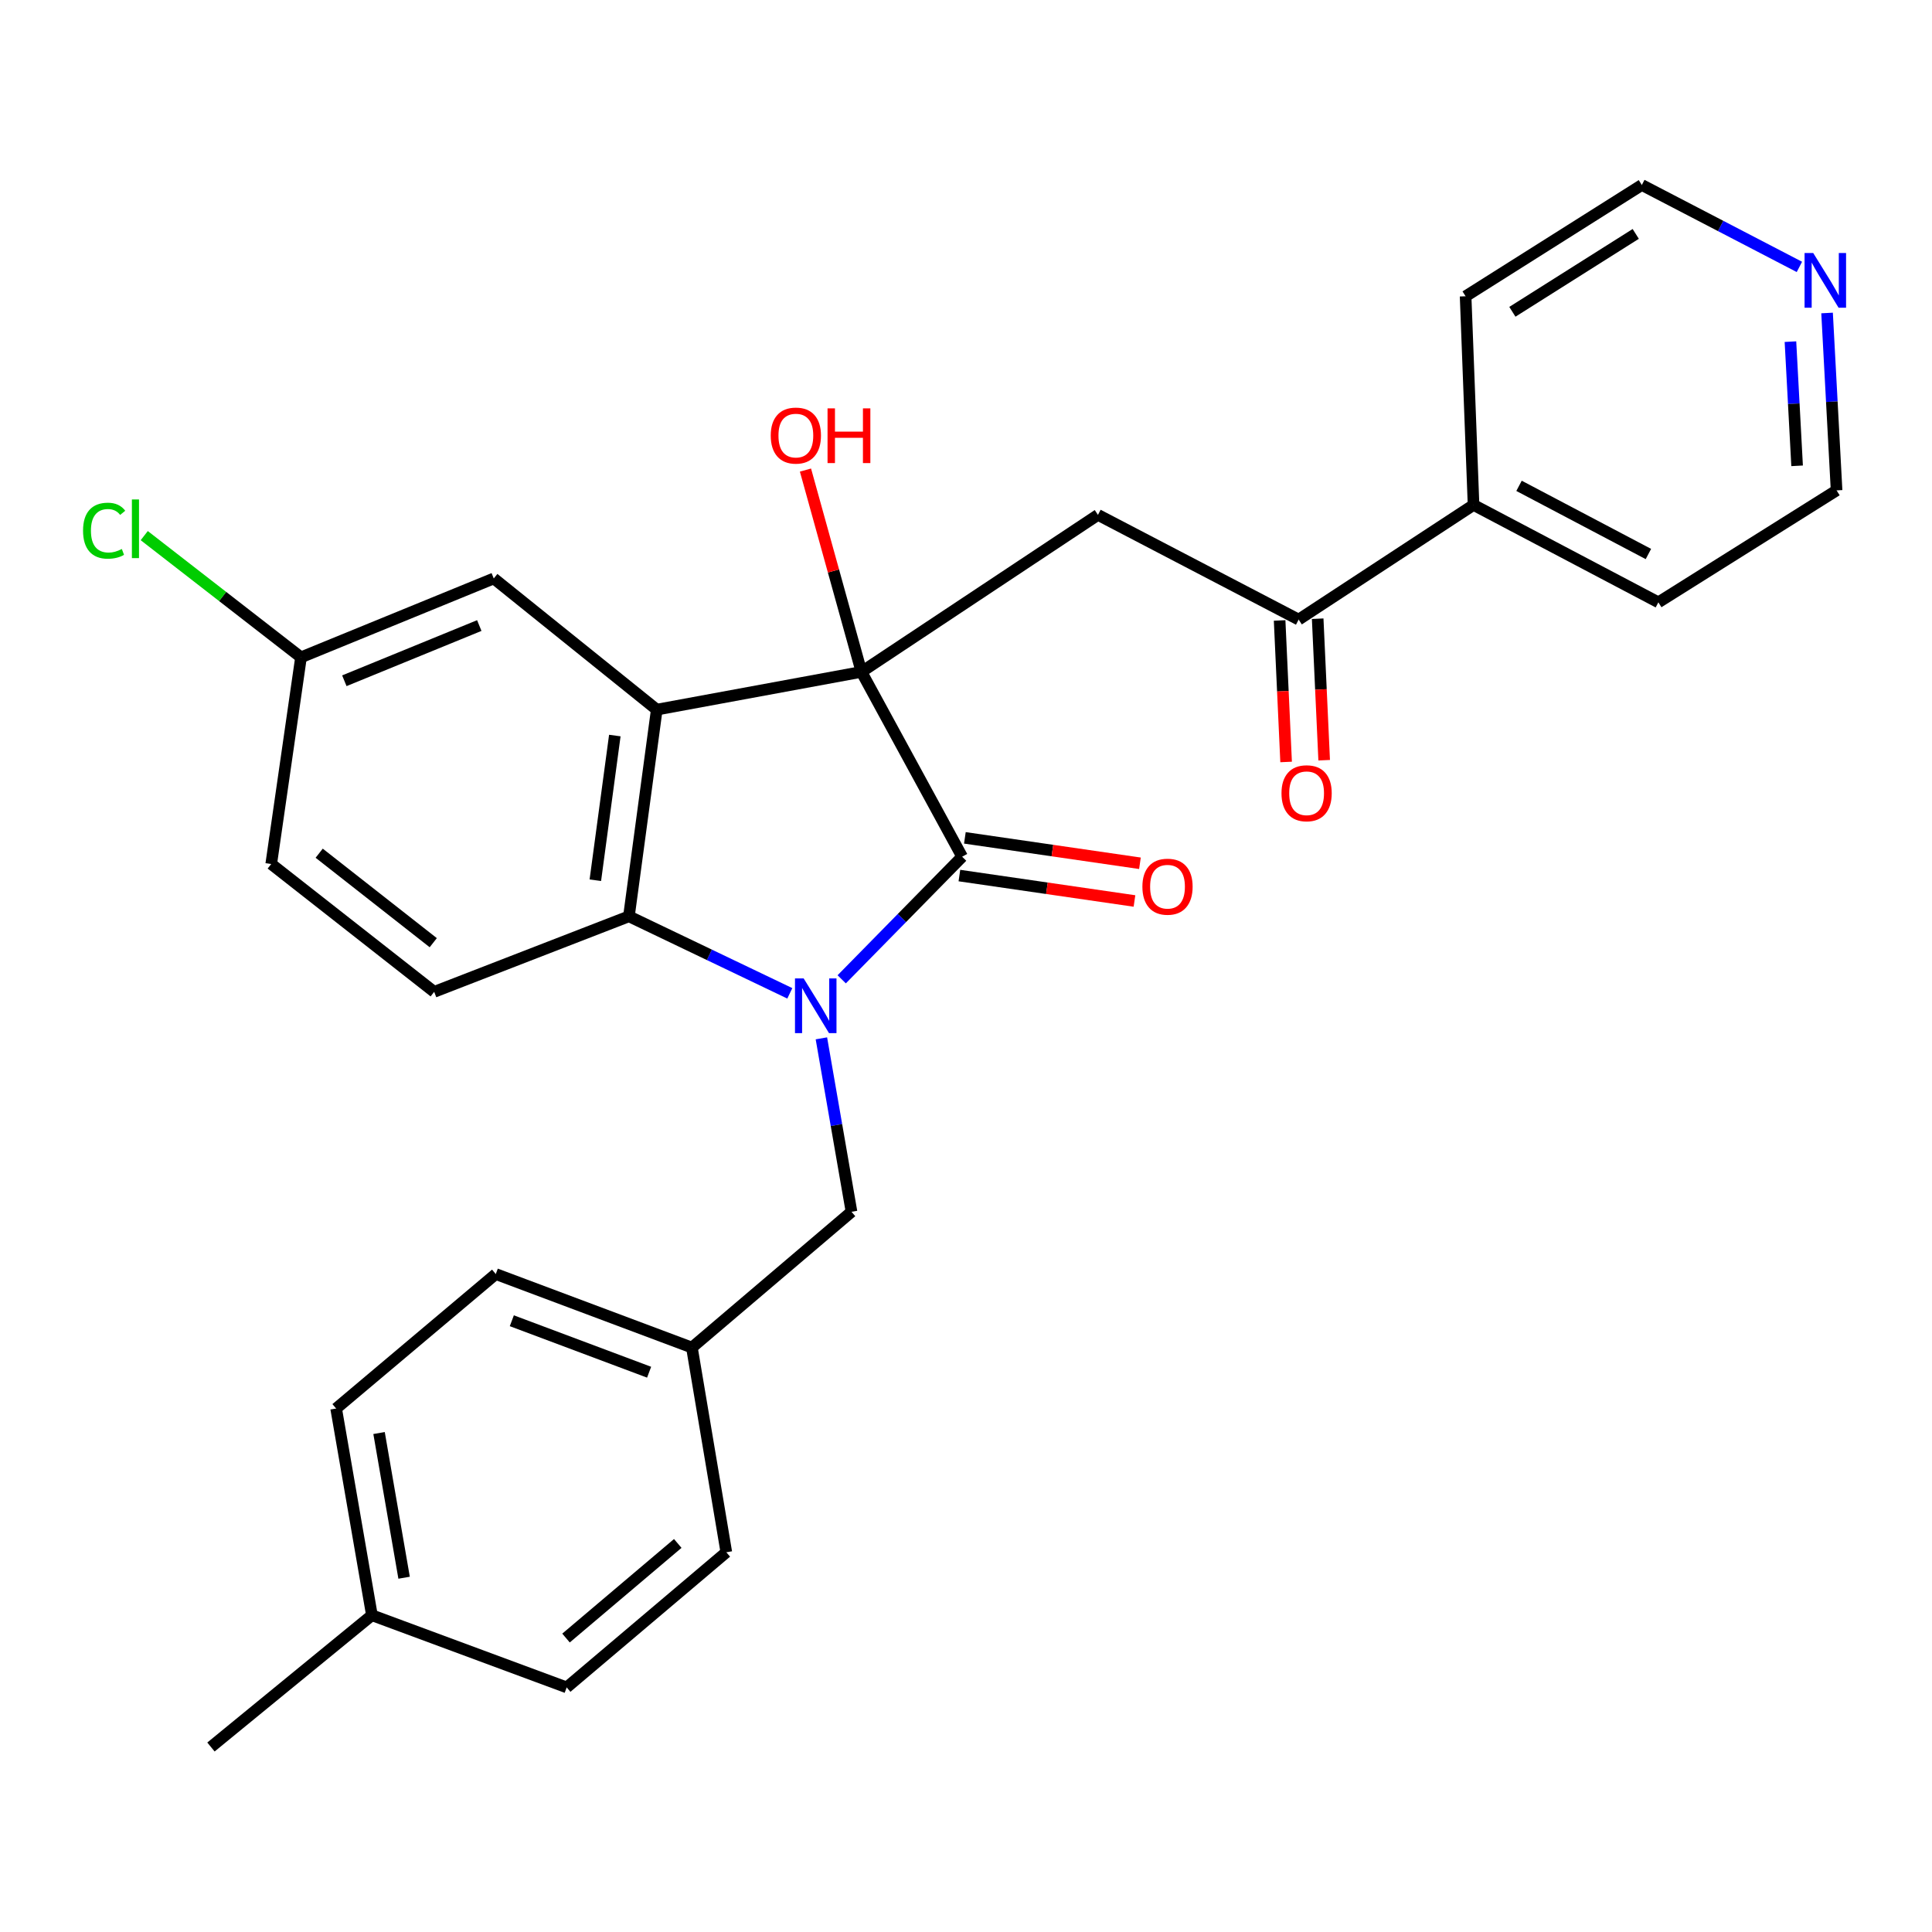 <?xml version='1.0' encoding='iso-8859-1'?>
<svg version='1.1' baseProfile='full'
              xmlns='http://www.w3.org/2000/svg'
                      xmlns:rdkit='http://www.rdkit.org/xml'
                      xmlns:xlink='http://www.w3.org/1999/xlink'
                  xml:space='preserve'
width='1000px' height='1000px' viewBox='0 0 1000 1000'>
<!-- END OF HEADER -->
<rect style='opacity:1.0;fill:#FFFFFF;stroke:none' width='1000' height='1000' x='0' y='0'> </rect>
<path class='bond-1' d='M 445.89,347.767 L 498,443.431' style='fill:none;fill-rule:evenodd;stroke:#000000;stroke-width:6px;stroke-linecap:butt;stroke-linejoin:miter;stroke-opacity:1' />
<path class='bond-2' d='M 445.89,347.767 L 339.939,367.303' style='fill:none;fill-rule:evenodd;stroke:#000000;stroke-width:6px;stroke-linecap:butt;stroke-linejoin:miter;stroke-opacity:1' />
<path class='bond-4' d='M 445.89,347.767 L 568.299,266.502' style='fill:none;fill-rule:evenodd;stroke:#000000;stroke-width:6px;stroke-linecap:butt;stroke-linejoin:miter;stroke-opacity:1' />
<path class='bond-10' d='M 445.89,347.767 L 431.401,295.537' style='fill:none;fill-rule:evenodd;stroke:#000000;stroke-width:6px;stroke-linecap:butt;stroke-linejoin:miter;stroke-opacity:1' />
<path class='bond-10' d='M 431.401,295.537 L 416.911,243.306' style='fill:none;fill-rule:evenodd;stroke:#FF0000;stroke-width:6px;stroke-linecap:butt;stroke-linejoin:miter;stroke-opacity:1' />
<path class='bond-0' d='M 435.667,506.89 L 466.834,475.16' style='fill:none;fill-rule:evenodd;stroke:#0000FF;stroke-width:6px;stroke-linecap:butt;stroke-linejoin:miter;stroke-opacity:1' />
<path class='bond-0' d='M 466.834,475.16 L 498,443.431' style='fill:none;fill-rule:evenodd;stroke:#000000;stroke-width:6px;stroke-linecap:butt;stroke-linejoin:miter;stroke-opacity:1' />
<path class='bond-6' d='M 425.152,537.443 L 432.947,582.331' style='fill:none;fill-rule:evenodd;stroke:#0000FF;stroke-width:6px;stroke-linecap:butt;stroke-linejoin:miter;stroke-opacity:1' />
<path class='bond-6' d='M 432.947,582.331 L 440.741,627.218' style='fill:none;fill-rule:evenodd;stroke:#000000;stroke-width:6px;stroke-linecap:butt;stroke-linejoin:miter;stroke-opacity:1' />
<path class='bond-28' d='M 408.804,514.152 L 367.167,494.218' style='fill:none;fill-rule:evenodd;stroke:#0000FF;stroke-width:6px;stroke-linecap:butt;stroke-linejoin:miter;stroke-opacity:1' />
<path class='bond-28' d='M 367.167,494.218 L 325.531,474.285' style='fill:none;fill-rule:evenodd;stroke:#000000;stroke-width:6px;stroke-linecap:butt;stroke-linejoin:miter;stroke-opacity:1' />
<path class='bond-9' d='M 496.583,453.189 L 541.892,459.769' style='fill:none;fill-rule:evenodd;stroke:#000000;stroke-width:6px;stroke-linecap:butt;stroke-linejoin:miter;stroke-opacity:1' />
<path class='bond-9' d='M 541.892,459.769 L 587.2,466.349' style='fill:none;fill-rule:evenodd;stroke:#FF0000;stroke-width:6px;stroke-linecap:butt;stroke-linejoin:miter;stroke-opacity:1' />
<path class='bond-9' d='M 499.418,433.672 L 544.726,440.252' style='fill:none;fill-rule:evenodd;stroke:#000000;stroke-width:6px;stroke-linecap:butt;stroke-linejoin:miter;stroke-opacity:1' />
<path class='bond-9' d='M 544.726,440.252 L 590.034,446.832' style='fill:none;fill-rule:evenodd;stroke:#FF0000;stroke-width:6px;stroke-linecap:butt;stroke-linejoin:miter;stroke-opacity:1' />
<path class='bond-3' d='M 339.939,367.303 L 325.531,474.285' style='fill:none;fill-rule:evenodd;stroke:#000000;stroke-width:6px;stroke-linecap:butt;stroke-linejoin:miter;stroke-opacity:1' />
<path class='bond-3' d='M 318.232,380.718 L 308.146,455.605' style='fill:none;fill-rule:evenodd;stroke:#000000;stroke-width:6px;stroke-linecap:butt;stroke-linejoin:miter;stroke-opacity:1' />
<path class='bond-8' d='M 339.939,367.303 L 255.572,299.405' style='fill:none;fill-rule:evenodd;stroke:#000000;stroke-width:6px;stroke-linecap:butt;stroke-linejoin:miter;stroke-opacity:1' />
<path class='bond-7' d='M 325.531,474.285 L 224.729,513.378' style='fill:none;fill-rule:evenodd;stroke:#000000;stroke-width:6px;stroke-linecap:butt;stroke-linejoin:miter;stroke-opacity:1' />
<path class='bond-5' d='M 568.299,266.502 L 672.179,320.693' style='fill:none;fill-rule:evenodd;stroke:#000000;stroke-width:6px;stroke-linecap:butt;stroke-linejoin:miter;stroke-opacity:1' />
<path class='bond-11' d='M 662.329,321.145 L 664.008,357.768' style='fill:none;fill-rule:evenodd;stroke:#000000;stroke-width:6px;stroke-linecap:butt;stroke-linejoin:miter;stroke-opacity:1' />
<path class='bond-11' d='M 664.008,357.768 L 665.688,394.39' style='fill:none;fill-rule:evenodd;stroke:#FF0000;stroke-width:6px;stroke-linecap:butt;stroke-linejoin:miter;stroke-opacity:1' />
<path class='bond-11' d='M 682.03,320.242 L 683.71,356.864' style='fill:none;fill-rule:evenodd;stroke:#000000;stroke-width:6px;stroke-linecap:butt;stroke-linejoin:miter;stroke-opacity:1' />
<path class='bond-11' d='M 683.71,356.864 L 685.39,393.486' style='fill:none;fill-rule:evenodd;stroke:#FF0000;stroke-width:6px;stroke-linecap:butt;stroke-linejoin:miter;stroke-opacity:1' />
<path class='bond-13' d='M 672.179,320.693 L 762.704,261.352' style='fill:none;fill-rule:evenodd;stroke:#000000;stroke-width:6px;stroke-linecap:butt;stroke-linejoin:miter;stroke-opacity:1' />
<path class='bond-15' d='M 440.741,627.218 L 358.127,697.495' style='fill:none;fill-rule:evenodd;stroke:#000000;stroke-width:6px;stroke-linecap:butt;stroke-linejoin:miter;stroke-opacity:1' />
<path class='bond-29' d='M 224.729,513.378 L 140.384,447.211' style='fill:none;fill-rule:evenodd;stroke:#000000;stroke-width:6px;stroke-linecap:butt;stroke-linejoin:miter;stroke-opacity:1' />
<path class='bond-29' d='M 224.25,487.936 L 165.209,441.619' style='fill:none;fill-rule:evenodd;stroke:#000000;stroke-width:6px;stroke-linecap:butt;stroke-linejoin:miter;stroke-opacity:1' />
<path class='bond-14' d='M 255.572,299.405 L 155.8,340.229' style='fill:none;fill-rule:evenodd;stroke:#000000;stroke-width:6px;stroke-linecap:butt;stroke-linejoin:miter;stroke-opacity:1' />
<path class='bond-14' d='M 248.075,323.781 L 178.235,352.359' style='fill:none;fill-rule:evenodd;stroke:#000000;stroke-width:6px;stroke-linecap:butt;stroke-linejoin:miter;stroke-opacity:1' />
<path class='bond-12' d='M 945.687,162.005 L 948.149,207.915' style='fill:none;fill-rule:evenodd;stroke:#0000FF;stroke-width:6px;stroke-linecap:butt;stroke-linejoin:miter;stroke-opacity:1' />
<path class='bond-12' d='M 948.149,207.915 L 950.611,253.825' style='fill:none;fill-rule:evenodd;stroke:#000000;stroke-width:6px;stroke-linecap:butt;stroke-linejoin:miter;stroke-opacity:1' />
<path class='bond-12' d='M 926.732,176.834 L 928.456,208.971' style='fill:none;fill-rule:evenodd;stroke:#0000FF;stroke-width:6px;stroke-linecap:butt;stroke-linejoin:miter;stroke-opacity:1' />
<path class='bond-12' d='M 928.456,208.971 L 930.179,241.108' style='fill:none;fill-rule:evenodd;stroke:#000000;stroke-width:6px;stroke-linecap:butt;stroke-linejoin:miter;stroke-opacity:1' />
<path class='bond-30' d='M 931.366,138.149 L 890.588,116.951' style='fill:none;fill-rule:evenodd;stroke:#0000FF;stroke-width:6px;stroke-linecap:butt;stroke-linejoin:miter;stroke-opacity:1' />
<path class='bond-30' d='M 890.588,116.951 L 849.809,95.752' style='fill:none;fill-rule:evenodd;stroke:#000000;stroke-width:6px;stroke-linecap:butt;stroke-linejoin:miter;stroke-opacity:1' />
<path class='bond-25' d='M 762.704,261.352 L 758.595,153.352' style='fill:none;fill-rule:evenodd;stroke:#000000;stroke-width:6px;stroke-linecap:butt;stroke-linejoin:miter;stroke-opacity:1' />
<path class='bond-26' d='M 762.704,261.352 L 858.367,311.764' style='fill:none;fill-rule:evenodd;stroke:#000000;stroke-width:6px;stroke-linecap:butt;stroke-linejoin:miter;stroke-opacity:1' />
<path class='bond-26' d='M 786.248,251.466 L 853.212,286.754' style='fill:none;fill-rule:evenodd;stroke:#000000;stroke-width:6px;stroke-linecap:butt;stroke-linejoin:miter;stroke-opacity:1' />
<path class='bond-16' d='M 155.8,340.229 L 140.384,447.211' style='fill:none;fill-rule:evenodd;stroke:#000000;stroke-width:6px;stroke-linecap:butt;stroke-linejoin:miter;stroke-opacity:1' />
<path class='bond-17' d='M 155.8,340.229 L 115.23,308.732' style='fill:none;fill-rule:evenodd;stroke:#000000;stroke-width:6px;stroke-linecap:butt;stroke-linejoin:miter;stroke-opacity:1' />
<path class='bond-17' d='M 115.23,308.732 L 74.66,277.234' style='fill:none;fill-rule:evenodd;stroke:#00CC00;stroke-width:6px;stroke-linecap:butt;stroke-linejoin:miter;stroke-opacity:1' />
<path class='bond-19' d='M 358.127,697.495 L 375.943,803.446' style='fill:none;fill-rule:evenodd;stroke:#000000;stroke-width:6px;stroke-linecap:butt;stroke-linejoin:miter;stroke-opacity:1' />
<path class='bond-20' d='M 358.127,697.495 L 256.613,659.442' style='fill:none;fill-rule:evenodd;stroke:#000000;stroke-width:6px;stroke-linecap:butt;stroke-linejoin:miter;stroke-opacity:1' />
<path class='bond-20' d='M 335.978,710.254 L 264.918,683.617' style='fill:none;fill-rule:evenodd;stroke:#000000;stroke-width:6px;stroke-linecap:butt;stroke-linejoin:miter;stroke-opacity:1' />
<path class='bond-18' d='M 192.505,836.042 L 173.989,729.05' style='fill:none;fill-rule:evenodd;stroke:#000000;stroke-width:6px;stroke-linecap:butt;stroke-linejoin:miter;stroke-opacity:1' />
<path class='bond-18' d='M 209.161,816.63 L 196.199,741.736' style='fill:none;fill-rule:evenodd;stroke:#000000;stroke-width:6px;stroke-linecap:butt;stroke-linejoin:miter;stroke-opacity:1' />
<path class='bond-27' d='M 192.505,836.042 L 109.191,904.248' style='fill:none;fill-rule:evenodd;stroke:#000000;stroke-width:6px;stroke-linecap:butt;stroke-linejoin:miter;stroke-opacity:1' />
<path class='bond-31' d='M 192.505,836.042 L 293.318,873.394' style='fill:none;fill-rule:evenodd;stroke:#000000;stroke-width:6px;stroke-linecap:butt;stroke-linejoin:miter;stroke-opacity:1' />
<path class='bond-22' d='M 375.943,803.446 L 293.318,873.394' style='fill:none;fill-rule:evenodd;stroke:#000000;stroke-width:6px;stroke-linecap:butt;stroke-linejoin:miter;stroke-opacity:1' />
<path class='bond-22' d='M 350.806,798.886 L 292.969,847.849' style='fill:none;fill-rule:evenodd;stroke:#000000;stroke-width:6px;stroke-linecap:butt;stroke-linejoin:miter;stroke-opacity:1' />
<path class='bond-21' d='M 256.613,659.442 L 173.989,729.05' style='fill:none;fill-rule:evenodd;stroke:#000000;stroke-width:6px;stroke-linecap:butt;stroke-linejoin:miter;stroke-opacity:1' />
<path class='bond-23' d='M 849.809,95.752 L 758.595,153.352' style='fill:none;fill-rule:evenodd;stroke:#000000;stroke-width:6px;stroke-linecap:butt;stroke-linejoin:miter;stroke-opacity:1' />
<path class='bond-23' d='M 846.657,121.068 L 782.807,161.387' style='fill:none;fill-rule:evenodd;stroke:#000000;stroke-width:6px;stroke-linecap:butt;stroke-linejoin:miter;stroke-opacity:1' />
<path class='bond-24' d='M 950.611,253.825 L 858.367,311.764' style='fill:none;fill-rule:evenodd;stroke:#000000;stroke-width:6px;stroke-linecap:butt;stroke-linejoin:miter;stroke-opacity:1' />
<path  class='atom-1' d='M 415.964 506.417
L 425.244 521.417
Q 426.164 522.897, 427.644 525.577
Q 429.124 528.257, 429.204 528.417
L 429.204 506.417
L 432.964 506.417
L 432.964 534.737
L 429.084 534.737
L 419.124 518.337
Q 417.964 516.417, 416.724 514.217
Q 415.524 512.017, 415.164 511.337
L 415.164 534.737
L 411.484 534.737
L 411.484 506.417
L 415.964 506.417
' fill='#0000FF'/>
<path  class='atom-10' d='M 591.302 458.949
Q 591.302 452.149, 594.662 448.349
Q 598.022 444.549, 604.302 444.549
Q 610.582 444.549, 613.942 448.349
Q 617.302 452.149, 617.302 458.949
Q 617.302 465.829, 613.902 469.749
Q 610.502 473.629, 604.302 473.629
Q 598.062 473.629, 594.662 469.749
Q 591.302 465.869, 591.302 458.949
M 604.302 470.429
Q 608.622 470.429, 610.942 467.549
Q 613.302 464.629, 613.302 458.949
Q 613.302 453.389, 610.942 450.589
Q 608.622 447.749, 604.302 447.749
Q 599.982 447.749, 597.622 450.549
Q 595.302 453.349, 595.302 458.949
Q 595.302 464.669, 597.622 467.549
Q 599.982 470.429, 604.302 470.429
' fill='#FF0000'/>
<path  class='atom-11' d='M 398.935 225.45
Q 398.935 218.65, 402.295 214.85
Q 405.655 211.05, 411.935 211.05
Q 418.215 211.05, 421.575 214.85
Q 424.935 218.65, 424.935 225.45
Q 424.935 232.33, 421.535 236.25
Q 418.135 240.13, 411.935 240.13
Q 405.695 240.13, 402.295 236.25
Q 398.935 232.37, 398.935 225.45
M 411.935 236.93
Q 416.255 236.93, 418.575 234.05
Q 420.935 231.13, 420.935 225.45
Q 420.935 219.89, 418.575 217.09
Q 416.255 214.25, 411.935 214.25
Q 407.615 214.25, 405.255 217.05
Q 402.935 219.85, 402.935 225.45
Q 402.935 231.17, 405.255 234.05
Q 407.615 236.93, 411.935 236.93
' fill='#FF0000'/>
<path  class='atom-11' d='M 428.335 211.37
L 432.175 211.37
L 432.175 223.41
L 446.655 223.41
L 446.655 211.37
L 450.495 211.37
L 450.495 239.69
L 446.655 239.69
L 446.655 226.61
L 432.175 226.61
L 432.175 239.69
L 428.335 239.69
L 428.335 211.37
' fill='#FF0000'/>
<path  class='atom-12' d='M 663.299 410.586
Q 663.299 403.786, 666.659 399.986
Q 670.019 396.186, 676.299 396.186
Q 682.579 396.186, 685.939 399.986
Q 689.299 403.786, 689.299 410.586
Q 689.299 417.466, 685.899 421.386
Q 682.499 425.266, 676.299 425.266
Q 670.059 425.266, 666.659 421.386
Q 663.299 417.506, 663.299 410.586
M 676.299 422.066
Q 680.619 422.066, 682.939 419.186
Q 685.299 416.266, 685.299 410.586
Q 685.299 405.026, 682.939 402.226
Q 680.619 399.386, 676.299 399.386
Q 671.979 399.386, 669.619 402.186
Q 667.299 404.986, 667.299 410.586
Q 667.299 416.306, 669.619 419.186
Q 671.979 422.066, 676.299 422.066
' fill='#FF0000'/>
<path  class='atom-13' d='M 938.522 130.963
L 947.802 145.963
Q 948.722 147.443, 950.202 150.123
Q 951.682 152.803, 951.762 152.963
L 951.762 130.963
L 955.522 130.963
L 955.522 159.283
L 951.642 159.283
L 941.682 142.883
Q 940.522 140.963, 939.282 138.763
Q 938.082 136.563, 937.722 135.883
L 937.722 159.283
L 934.042 159.283
L 934.042 130.963
L 938.522 130.963
' fill='#0000FF'/>
<path  class='atom-18' d='M 42.988 274.68
Q 42.988 267.64, 46.268 263.96
Q 49.588 260.24, 55.868 260.24
Q 61.708 260.24, 64.828 264.36
L 62.188 266.52
Q 59.908 263.52, 55.868 263.52
Q 51.588 263.52, 49.308 266.4
Q 47.068 269.24, 47.068 274.68
Q 47.068 280.28, 49.388 283.16
Q 51.748 286.04, 56.308 286.04
Q 59.428 286.04, 63.068 284.16
L 64.188 287.16
Q 62.708 288.12, 60.468 288.68
Q 58.228 289.24, 55.748 289.24
Q 49.588 289.24, 46.268 285.48
Q 42.988 281.72, 42.988 274.68
' fill='#00CC00'/>
<path  class='atom-18' d='M 68.268 258.52
L 71.948 258.52
L 71.948 288.88
L 68.268 288.88
L 68.268 258.52
' fill='#00CC00'/>
</svg>
